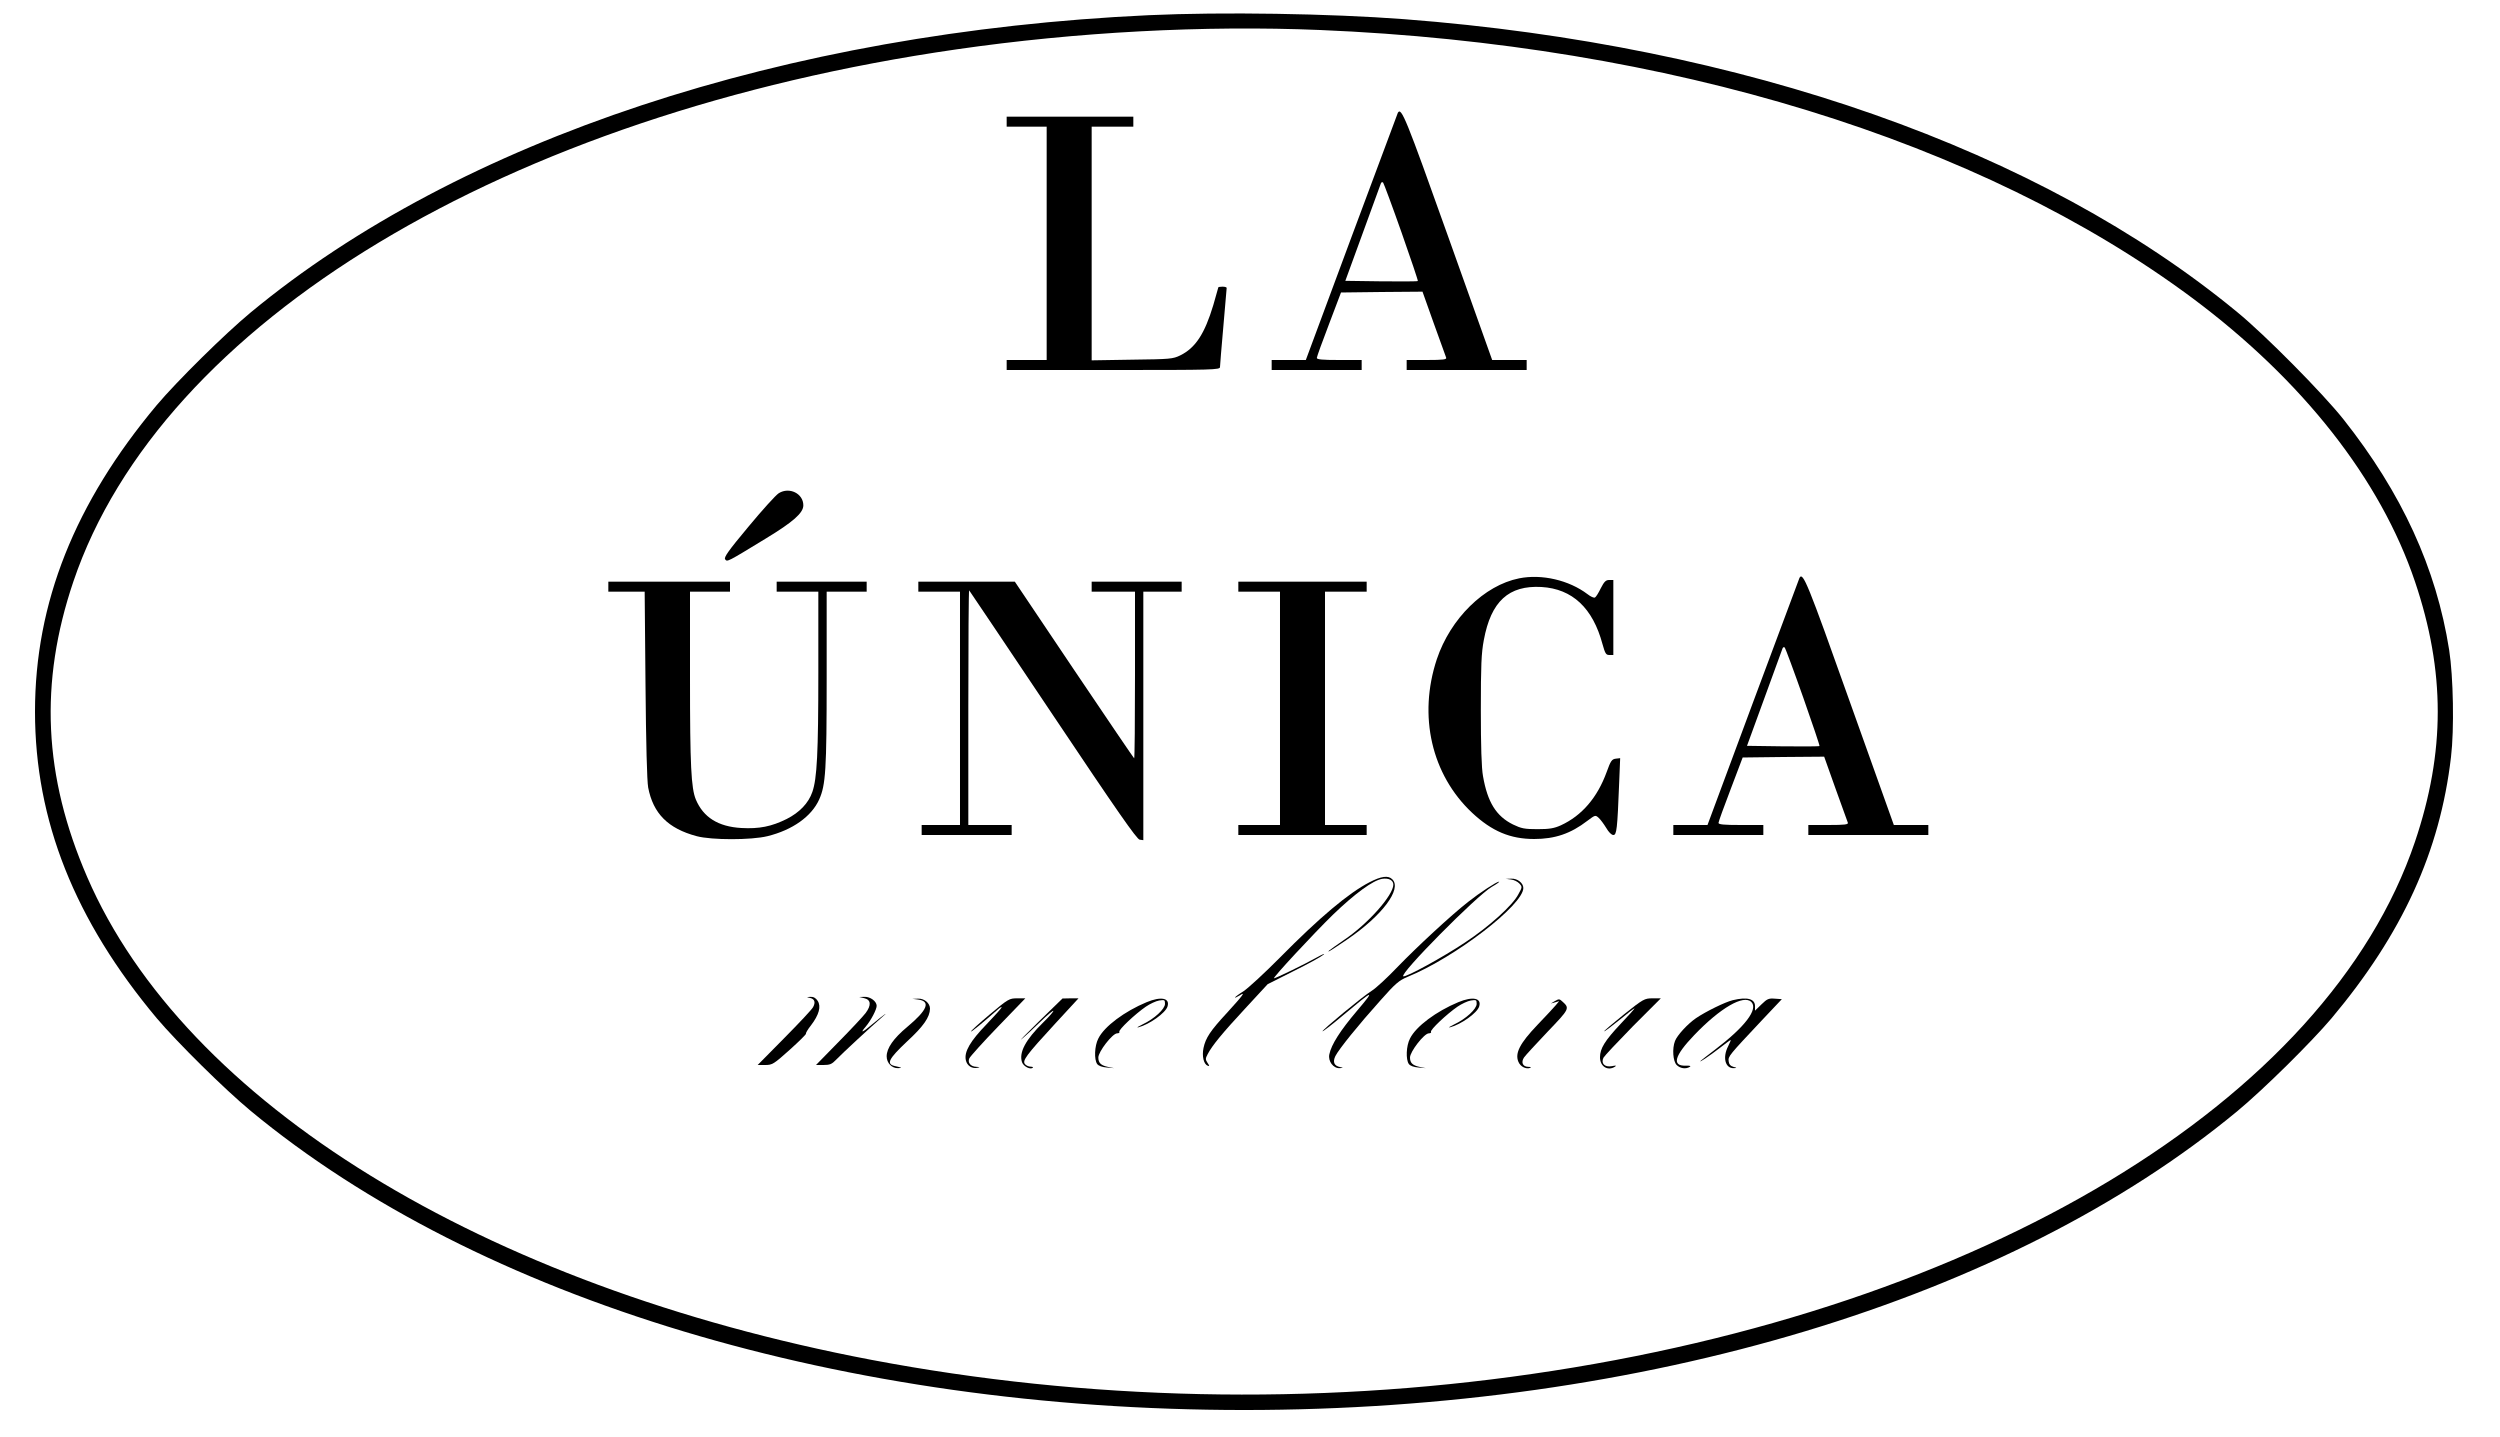 <?xml version="1.0" standalone="no"?>
<!DOCTYPE svg PUBLIC "-//W3C//DTD SVG 20010904//EN"
 "http://www.w3.org/TR/2001/REC-SVG-20010904/DTD/svg10.dtd">
<svg version="1.0" xmlns="http://www.w3.org/2000/svg"
 width="1500pt" height="862pt" viewBox="0 0 1500 862"
 preserveAspectRatio="xMidYMid meet">
<g transform="translate(0,862) scale(0.1,-0.1)"
fill="#000000" stroke="none">
<path d="M6895 8529 c-2187 -101 -4138 -747 -5390 -1783 -158 -131 -442 -412
-564 -556 -493 -589 -731 -1187 -731 -1840 0 -653 238 -1251 731 -1840 122
-144 406 -425 564 -556 1369 -1133 3564 -1794 5960 -1794 2395 0 4592 661
5960 1794 158 131 442 412 564 556 426 508 651 1002 717 1568 20 166 14 482
-11 642 -77 491 -284 942 -635 1385 -124 156 -468 504 -635 641 -1183 976
-2965 1603 -5000 1759 -450 34 -1092 44 -1530 24z m1025 -89 c2090 -87 3964
-663 5235 -1609 661 -493 1128 -1087 1335 -1701 182 -539 182 -1021 0 -1560
-526 -1557 -2595 -2804 -5300 -3194 -1312 -190 -2673 -160 -3962 85 -2334 444
-4119 1543 -4705 2897 -262 605 -288 1165 -83 1772 526 1557 2595 2804 5300
3194 720 104 1483 145 2180 116z"/>
<path d="M8387 7943 c-2 -4 -127 -340 -278 -745 l-274 -738 -102 0 -103 0 0
-30 0 -30 270 0 270 0 0 30 0 30 -135 0 c-102 0 -135 3 -134 13 0 6 33 98 73
202 l72 190 244 3 245 2 68 -191 c38 -105 71 -198 74 -205 4 -11 -17 -14 -116
-14 l-121 0 0 -30 0 -30 360 0 360 0 0 30 0 30 -103 0 -104 0 -265 743 c-253
710 -280 777 -301 740z m22 -717 c56 -159 100 -290 98 -292 -2 -3 -101 -3
-220 -2 l-215 3 104 285 c57 157 106 291 109 299 3 8 9 11 14 5 4 -5 54 -139
110 -298z"/>
<path d="M6040 7890 l0 -30 120 0 120 0 0 -700 0 -700 -120 0 -120 0 0 -30 0
-30 640 0 c603 0 640 1 640 18 0 9 9 118 20 242 11 123 20 228 20 232 0 5 -11
8 -25 8 -14 0 -25 -2 -25 -4 0 -2 -14 -50 -30 -106 -52 -173 -107 -257 -198
-302 -45 -22 -60 -23 -289 -26 l-243 -4 0 701 0 701 125 0 125 0 0 30 0 30
-380 0 -380 0 0 -30z"/>
<path d="M4673 5661 c-18 -11 -100 -102 -183 -202 -122 -146 -148 -184 -139
-195 13 -16 8 -19 244 125 163 99 225 153 225 199 0 71 -84 112 -147 73z"/>
<path d="M9115 5150 c-210 -42 -412 -241 -494 -485 -113 -341 -32 -693 212
-922 119 -111 229 -157 372 -157 124 0 219 32 319 109 47 35 48 36 68 18 11
-10 31 -37 45 -60 15 -26 32 -43 43 -43 20 0 24 33 35 313 l6 148 -26 -3 c-24
-3 -31 -13 -55 -80 -56 -154 -149 -262 -275 -320 -40 -18 -68 -23 -140 -23
-78 0 -97 4 -147 28 -101 50 -153 134 -180 290 -9 48 -13 182 -13 397 0 267 3
342 18 420 43 232 149 329 346 318 185 -11 308 -126 366 -343 16 -57 21 -65
41 -65 l24 0 0 225 0 225 -25 0 c-20 0 -30 -10 -50 -49 -13 -27 -29 -53 -35
-56 -6 -4 -26 5 -45 20 -111 84 -274 122 -410 95z"/>
<path d="M10797 5153 c-2 -4 -127 -340 -278 -745 l-274 -738 -102 0 -103 0 0
-30 0 -30 270 0 270 0 0 30 0 30 -135 0 c-102 0 -135 3 -134 13 0 6 33 98 73
202 l72 190 244 3 245 2 68 -191 c38 -105 71 -198 74 -205 4 -11 -17 -14 -116
-14 l-121 0 0 -30 0 -30 360 0 360 0 0 30 0 30 -103 0 -104 0 -265 742 c-253
712 -280 778 -301 741z m22 -717 c56 -159 100 -290 98 -292 -2 -3 -101 -3
-220 -2 l-215 3 104 285 c57 157 106 291 109 299 3 8 9 11 14 5 4 -5 54 -139
110 -298z"/>
<path d="M3650 5100 l0 -30 109 0 109 0 5 -557 c3 -354 9 -580 16 -618 30
-156 119 -246 291 -292 90 -24 327 -24 425 0 150 37 264 118 310 220 39 87 45
176 45 728 l0 519 120 0 120 0 0 30 0 30 -270 0 -270 0 0 -30 0 -30 125 0 125
0 0 -485 c0 -485 -8 -637 -36 -717 -23 -67 -77 -123 -154 -162 -91 -45 -164
-60 -272 -54 -139 8 -228 64 -273 171 -28 68 -35 203 -35 724 l0 523 120 0
120 0 0 30 0 30 -365 0 -365 0 0 -30z"/>
<path d="M5510 5100 l0 -30 125 0 125 0 0 -700 0 -700 -115 0 -115 0 0 -30 0
-30 270 0 270 0 0 30 0 30 -130 0 -130 0 0 707 c0 388 2 704 5 701 3 -3 229
-340 503 -749 382 -571 503 -745 520 -747 l22 -3 0 745 0 746 115 0 115 0 0
30 0 30 -270 0 -270 0 0 -30 0 -30 130 0 130 0 0 -500 c0 -275 -2 -500 -5
-500 -2 0 -164 239 -360 530 l-356 530 -290 0 -289 0 0 -30z"/>
<path d="M7430 5100 l0 -30 125 0 125 0 0 -700 0 -700 -125 0 -125 0 0 -30 0
-30 385 0 385 0 0 30 0 30 -125 0 -125 0 0 700 0 700 125 0 125 0 0 30 0 30
-385 0 -385 0 0 -30z"/>
<path d="M8216 3326 c-125 -65 -298 -210 -536 -451 -91 -92 -189 -182 -217
-201 -29 -18 -53 -36 -53 -39 0 -3 12 3 27 12 40 26 23 4 -76 -105 -99 -107
-127 -149 -140 -210 -10 -49 1 -97 25 -106 12 -5 12 -2 -1 17 -13 20 -13 26 1
52 27 52 87 125 226 275 l134 145 155 78 c85 42 165 86 179 98 14 11 -4 4 -40
-16 -69 -39 -246 -125 -256 -125 -12 0 241 272 354 382 133 128 240 206 295
215 39 6 67 -8 67 -35 0 -63 -152 -235 -295 -331 -44 -30 -84 -59 -90 -64 -17
-17 14 2 108 66 210 143 330 303 271 361 -24 25 -67 19 -138 -18z"/>
<path d="M9066 3343 c18 -2 40 -13 50 -24 18 -20 18 -22 -6 -65 -34 -66 -176
-194 -320 -289 -130 -87 -353 -209 -370 -203 -29 10 442 486 531 537 30 17 49
31 43 31 -14 0 -114 -65 -186 -122 -101 -79 -307 -270 -422 -389 -61 -64 -131
-129 -156 -144 -51 -31 -301 -238 -295 -243 2 -2 57 40 122 95 187 157 198
161 85 28 -100 -118 -154 -202 -166 -261 -9 -41 24 -85 62 -83 23 2 24 2 5 6
-38 7 -48 30 -31 66 21 42 139 188 271 335 90 102 112 120 163 141 284 116
694 431 694 533 0 30 -36 58 -72 56 l-33 -1 31 -4z"/>
<path d="M4858 2633 c29 -6 37 -25 21 -55 -6 -13 -84 -96 -172 -185 l-161
-163 45 0 c43 0 51 5 147 91 57 51 100 94 98 97 -3 2 10 25 30 50 48 63 62
113 40 147 -11 17 -25 25 -44 24 -24 -2 -25 -2 -4 -6z"/>
<path d="M5185 2631 c41 -9 44 -42 9 -89 -15 -20 -89 -99 -163 -174 l-135
-138 45 0 c38 0 50 5 75 31 32 34 218 206 274 254 20 17 29 26 20 20 -8 -5
-41 -31 -72 -57 -65 -55 -81 -61 -43 -17 31 37 65 102 65 124 0 27 -38 55 -72
54 l-33 -1 30 -7z"/>
<path d="M5507 2623 c79 -10 59 -62 -63 -164 -83 -69 -124 -128 -124 -177 0
-40 31 -72 68 -71 29 1 24 3 -20 13 -52 12 -36 43 73 146 100 92 138 147 139
198 0 33 -34 62 -72 60 l-33 -1 32 -4z"/>
<path d="M5938 2533 c-64 -54 -115 -100 -112 -102 3 -3 69 51 162 133 12 11
22 16 22 12 0 -4 -41 -50 -90 -101 -99 -102 -136 -166 -125 -216 7 -33 36 -52
68 -46 19 4 19 4 -4 6 -35 1 -55 25 -43 51 5 11 82 97 172 190 l164 170 -49 0
c-47 0 -53 -3 -165 -97z"/>
<path d="M6234 2492 c-77 -75 -124 -124 -105 -107 20 16 71 63 114 105 42 41
77 70 77 64 0 -5 -27 -36 -61 -69 -106 -104 -146 -180 -127 -238 9 -26 51 -47
65 -33 4 3 -3 6 -14 6 -11 0 -26 7 -33 15 -17 21 5 52 180 242 l141 153 -48 0
-48 -1 -141 -137z"/>
<path d="M6880 2607 c-132 -55 -254 -145 -290 -218 -23 -44 -26 -126 -7 -153
8 -11 30 -19 57 -21 l45 -4 -39 8 c-41 9 -56 24 -56 56 0 35 85 145 113 145
10 0 16 4 13 9 -7 11 95 107 159 151 25 17 61 34 80 37 32 5 35 4 35 -20 0
-31 -64 -90 -134 -123 -28 -14 -40 -21 -26 -18 66 17 163 86 175 125 16 51
-38 62 -125 26z"/>
<path d="M8750 2607 c-132 -55 -254 -145 -290 -218 -23 -44 -26 -126 -7 -153
8 -11 30 -19 57 -21 l45 -4 -39 8 c-41 9 -56 24 -56 56 0 35 85 145 113 145
10 0 16 4 13 9 -7 11 95 107 159 151 25 17 61 34 80 37 32 5 35 4 35 -20 0
-31 -64 -90 -134 -123 -28 -14 -40 -21 -26 -18 66 17 163 86 175 125 16 51
-38 62 -125 26z"/>
<path d="M9330 2614 l-25 -15 25 7 25 7 -20 -24 c-11 -13 -61 -67 -111 -119
-105 -110 -135 -169 -114 -220 12 -30 46 -47 72 -37 7 3 1 6 -13 6 -33 1 -44
27 -25 56 8 12 72 81 141 154 133 139 135 141 88 183 -16 15 -21 15 -43 2z"/>
<path d="M9743 2533 c-67 -54 -120 -99 -118 -101 2 -2 42 28 90 67 47 39 89
71 92 71 3 0 -34 -42 -82 -92 -96 -102 -125 -149 -125 -202 0 -55 47 -84 90
-56 11 7 5 8 -19 3 -43 -8 -67 17 -50 51 6 11 86 96 177 189 l167 167 -50 0
c-48 0 -55 -4 -172 -97z"/>
<path d="M10397 2619 c-46 -11 -162 -68 -221 -108 -51 -35 -113 -103 -126
-137 -18 -46 -12 -122 10 -144 21 -21 55 -26 79 -11 8 5 0 8 -24 7 -86 -3 -69
59 50 183 157 164 297 245 343 199 43 -43 -39 -150 -218 -286 -41 -31 -79 -61
-85 -66 -21 -20 53 29 112 75 35 27 64 49 67 49 2 0 -5 -17 -15 -37 -35 -68
-18 -134 34 -132 20 1 20 2 -3 8 -17 5 -26 15 -28 33 -4 30 0 34 201 248 l118
125 -42 3 c-37 3 -46 -1 -80 -34 l-39 -38 0 27 c0 44 -46 57 -133 36z"/>
</g>
</svg>
